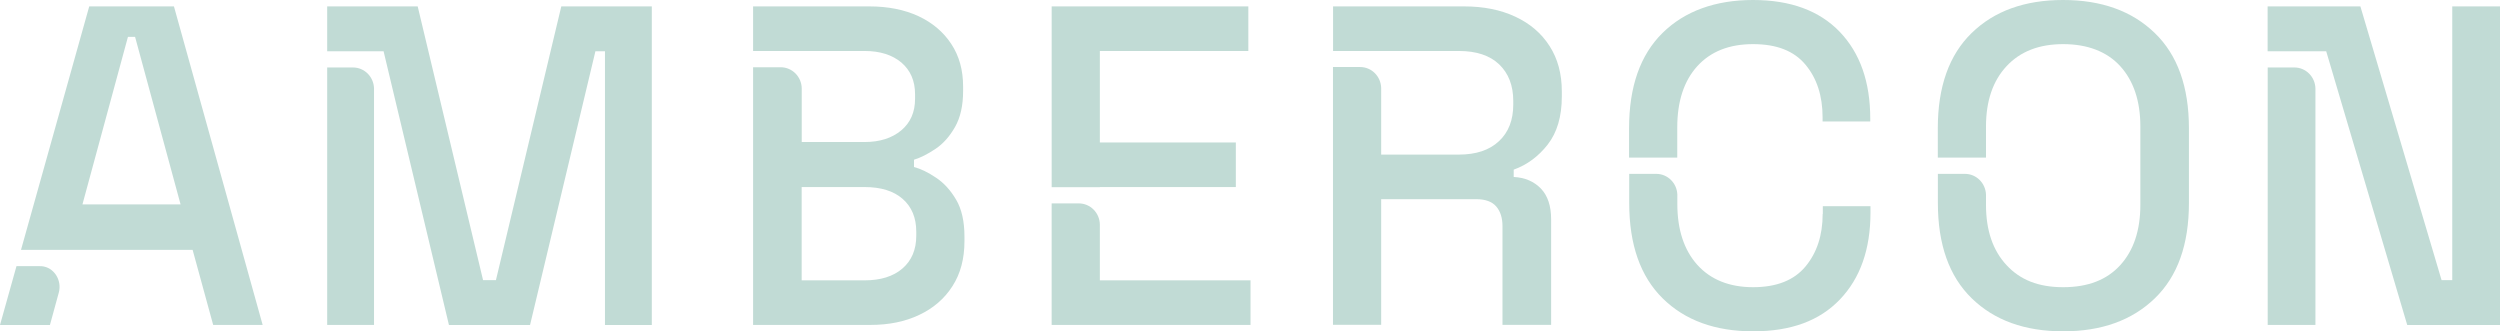 <?xml version="1.0" encoding="UTF-8"?>
<svg xmlns="http://www.w3.org/2000/svg" id="Layer_2" data-name="Layer 2" viewBox="0 0 332 44">
  <defs>
    <style>
      .cls-1 {
        fill: #c1dbd5;
        stroke-width: 0px;
      }
    </style>
  </defs>
  <g id="Layer_1-2" data-name="Layer 1">
    <path class="cls-1" d="M10.95,27.14l6.04-22.24h.95l6.04,22.24h-13.03ZM23.1.85h-11.25L2.79,33.18h22.79l2.73,9.97h6.57L23.1.85Z"></path>
    <path class="cls-1" d="M5.29,35.34h-3.1l-2.19,7.82h6.63l1.18-4.31c.44-1.63-.63-3.36-2.28-3.5-.08,0-.16,0-.24,0Z"></path>
    <path class="cls-1" d="M121.68,31.31c0,1.85-.62,3.3-1.84,4.35-1.22,1.05-2.9,1.57-5.03,1.57h-8.35v-12.39h8.35c2.17,0,3.86.52,5.06,1.57,1.2,1.05,1.81,2.5,1.81,4.35v.54h0ZM126.98,26.53c-.73-1.25-1.62-2.23-2.67-2.93-1.04-.7-2.02-1.18-2.93-1.42v-.97c.91-.28,1.86-.77,2.87-1.45,1.01-.68,1.87-1.65,2.58-2.9.71-1.25,1.07-2.84,1.07-4.77v-.6c0-2.18-.52-4.06-1.57-5.65-1.04-1.59-2.5-2.82-4.35-3.69-1.86-.86-4.03-1.3-6.51-1.3h-15.46v5.92h14.81c2.05,0,3.68.52,4.89,1.54,1.2,1.03,1.81,2.43,1.81,4.2v.61c0,1.77-.61,3.17-1.84,4.2-1.23,1.02-2.84,1.54-4.86,1.54h-8.35v-7.1c-.01-1.56-1.26-2.83-2.8-2.83h-3.66v34.22h15.58c2.45,0,4.61-.44,6.48-1.33,1.87-.88,3.35-2.15,4.41-3.81,1.07-1.65,1.6-3.65,1.6-5.98v-.61c0-2.01-.37-3.65-1.1-4.89"></path>
    <path class="cls-1" d="M146.06,24.86v-.02h18.06v-5.92h-18.06V6.77h19.72V.85h-26.12v24.01h6.4Z"></path>
    <path class="cls-1" d="M146.06,37.23v-7.41c-.02-1.56-1.27-2.81-2.8-2.81h-3.6v16.14h26.41v-5.92h-20.02Z"></path>
    <path class="cls-1" d="M205.54,19.19c1.24-1.59,1.87-3.72,1.87-6.38v-.66c0-2.34-.54-4.35-1.63-6.04-1.08-1.69-2.6-2.99-4.56-3.9-1.95-.91-4.21-1.36-6.78-1.36h-17.41v5.92h16.7c2.33,0,4.11.59,5.36,1.78,1.24,1.19,1.87,2.81,1.87,4.86v.48c0,2.05-.63,3.68-1.9,4.86-1.27,1.19-3.04,1.78-5.33,1.78h-10.31v-8.84c-.04-1.55-1.27-2.79-2.8-2.79h-3.6v34.23h6.4v-16.68h12.61c1.22,0,2.11.32,2.67.97.55.64.83,1.51.83,2.6v13.12h6.46v-14.02c0-1.77-.45-3.13-1.36-4.08-.91-.94-2.11-1.46-3.61-1.54v-.97c1.78-.64,3.29-1.76,4.53-3.35"></path>
    <path class="cls-1" d="M242.05,28.41c0,2.82-.76,5.15-2.28,6.98-1.52,1.83-3.84,2.75-6.96,2.75s-5.62-.99-7.4-2.96c-1.77-1.97-2.66-4.68-2.66-8.1v-1.25c-.06-1.52-1.29-2.74-2.79-2.74h-3.6v3.87c0,5.52,1.48,9.74,4.44,12.66,2.96,2.92,6.97,4.38,12.02,4.38s8.82-1.41,11.52-4.23c2.7-2.82,4.06-6.67,4.06-11.54v-.85h-6.33v1.02h0Z"></path>
    <path class="cls-1" d="M244.32,4.23c-2.71-2.82-6.55-4.23-11.52-4.23s-9.06,1.46-12.02,4.38c-2.96,2.92-4.44,7.14-4.44,12.66v3.89h6.4v-4.01c0-3.46.89-6.18,2.66-8.13,1.78-1.96,4.25-2.93,7.4-2.93s5.44.9,6.96,2.72c1.52,1.81,2.28,4.15,2.28,7.01v.54h6.33v-.37c0-4.87-1.35-8.72-4.06-11.54"></path>
    <path class="cls-1" d="M286.15,4.38c-3.02-2.92-7.08-4.38-12.17-4.38s-9.14,1.46-12.14,4.38c-3,2.92-4.5,7.14-4.5,12.66v3.89h6.4v-4.13c0-3.38.91-6.06,2.73-8.01,1.82-1.96,4.32-2.93,7.52-2.93s5.8.97,7.58,2.93c1.77,1.95,2.67,4.62,2.67,8.01v10.4c0,3.38-.89,6.06-2.67,8.01-1.78,1.96-4.3,2.93-7.58,2.93s-5.71-.97-7.52-2.93c-1.82-1.95-2.73-4.62-2.73-8.01v-1.38c-.07-1.52-1.29-2.73-2.79-2.73h-3.6v3.87c0,5.52,1.5,9.74,4.5,12.66,3,2.92,7.05,4.38,12.14,4.38s9.15-1.46,12.17-4.38c3.02-2.92,4.53-7.14,4.53-12.66v-9.91c0-5.52-1.51-9.74-4.53-12.66"></path>
    <path class="cls-1" d="M325.66.85v36.35h-1.42L313.46.85h-12.32v5.96h7.78l10.76,36.35h12.32V.85h-6.34Z"></path>
    <path class="cls-1" d="M304.69,8.96h-3.54v34.19h6.34V11.78c-.02-1.56-1.26-2.82-2.8-2.82"></path>
    <path class="cls-1" d="M46.88,8.96h-3.43v34.19h6.22V11.72c-.05-1.53-1.28-2.76-2.79-2.76"></path>
    <path class="cls-1" d="M74.54.85l-8.68,36.35h-1.71L55.47.85h-12.02v5.96h7.49l8.68,36.35h10.77l8.68-36.35h1.27v36.35h6.22V.85h-12.02Z"></path>
  </g>
</svg>
